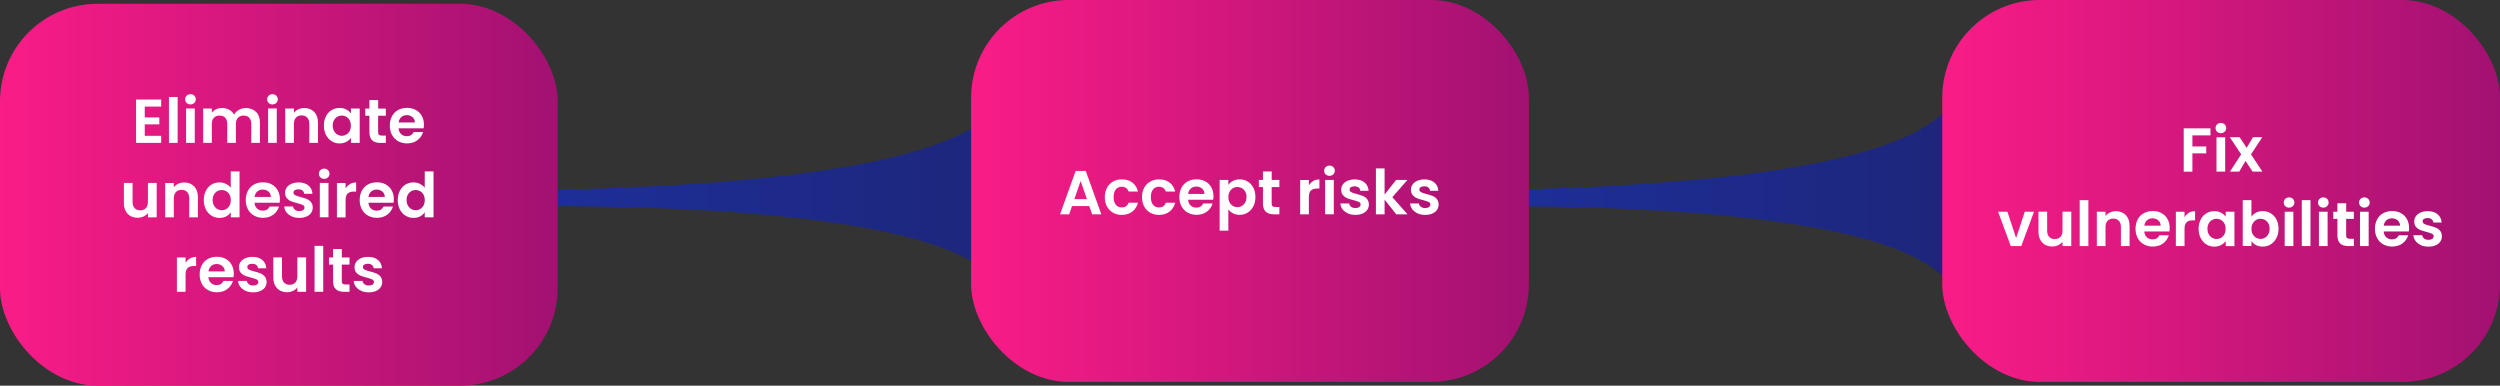 <?xml version="1.0" encoding="UTF-8"?> <svg xmlns="http://www.w3.org/2000/svg" xmlns:xlink="http://www.w3.org/1999/xlink" id="Layer_2" viewBox="0 0 644.76 99.46"><rect x="0" y="0" width="644.76" height="99.46" fill="#333333" stroke="none"/><defs><style>.cls-1{fill:url(#Neues_Verlaufsfeld_1_Kopie_2-2);}.cls-2{fill:url(#Neues_Verlaufsfeld_1_Kopie_2-3);}.cls-3{fill:url(#linear-gradient);}.cls-4{fill:#fff;}.cls-5{fill:url(#linear-gradient-2);}.cls-6{fill:url(#Neues_Verlaufsfeld_1_Kopie_2);}</style><linearGradient id="linear-gradient" x1="434.02" y1="50.21" x2="25.81" y2="50.21" gradientUnits="userSpaceOnUse"><stop offset="0" stop-color="#1e194b"></stop><stop offset="1" stop-color="#1c37b8"></stop><stop offset="1" stop-color="#ced4f1"></stop></linearGradient><linearGradient id="linear-gradient-2" x1="679.12" x2="270.91" xlink:href="#linear-gradient"></linearGradient><linearGradient id="Neues_Verlaufsfeld_1_Kopie_2" x1="0" y1="50.21" x2="143.84" y2="50.21" gradientUnits="userSpaceOnUse"><stop offset="0" stop-color="#fa1c87"></stop><stop offset="1" stop-color="#a21171"></stop></linearGradient><linearGradient id="Neues_Verlaufsfeld_1_Kopie_2-2" x1="250.46" y1="49.24" x2="394.3" y2="49.24" xlink:href="#Neues_Verlaufsfeld_1_Kopie_2"></linearGradient><linearGradient id="Neues_Verlaufsfeld_1_Kopie_2-3" x1="500.92" y1="49.24" x2="644.76" y2="49.24" xlink:href="#Neues_Verlaufsfeld_1_Kopie_2"></linearGradient></defs><g id="Typo"><path class="cls-3" d="m256.02,71.26c-5.63-5.26-16.81-10.07-38.52-13.46-24.68-3.84-55.91-4.65-77.75-4.65-18.95,0-34.52.59-40.64.86v-5.2c4.29.12,13.25.32,24.73.32,23.35,0,57.05-.81,85-4.67,27.43-3.78,40.81-9.3,47.17-15.29v42.09Z"></path><path class="cls-5" d="m501.13,71.26c-5.63-5.26-16.81-10.07-38.52-13.46-24.68-3.84-55.91-4.65-77.75-4.65-18.95,0-34.52.59-40.64.86v-5.2c4.29.12,13.25.32,24.73.32,23.35,0,57.05-.81,85-4.67,27.43-3.78,40.81-9.3,47.17-15.29v42.09Z"></path><rect class="cls-6" y=".97" width="143.84" height="98.49" rx="25.17" ry="25.17"></rect><path class="cls-4" d="m37.33,27.49v2.8h3.76v1.78h-3.76v2.96h4.24v1.82h-6.48v-11.18h6.48v1.82h-4.24Z"></path><path class="cls-4" d="m45.81,25.01v11.84h-2.24v-11.84h2.24Z"></path><path class="cls-4" d="m48.14,26.55c-.26-.25-.39-.56-.39-.94s.13-.68.39-.94c.26-.25.59-.38.98-.38s.72.12.98.38c.26.25.39.56.39.94s-.13.69-.39.94c-.26.25-.59.38-.98.38s-.72-.12-.98-.38Zm2.09,1.43v8.86h-2.24v-8.86h2.24Z"></path><path class="cls-4" d="m66.04,28.86c.67.67,1,1.6,1,2.79v5.2h-2.24v-4.9c0-.69-.18-1.22-.53-1.59s-.83-.55-1.44-.55-1.09.18-1.45.55-.54.9-.54,1.59v4.9h-2.24v-4.9c0-.69-.18-1.22-.53-1.59-.35-.37-.83-.55-1.44-.55s-1.11.18-1.46.55-.54.9-.54,1.59v4.9h-2.24v-8.86h2.24v1.07c.29-.37.66-.67,1.11-.88s.95-.32,1.5-.32c.69,0,1.31.15,1.86.44.54.29.97.71,1.26,1.26.29-.51.71-.92,1.26-1.23.55-.31,1.14-.46,1.78-.46,1.09,0,1.96.33,2.63,1Z"></path><path class="cls-4" d="m69.29,26.55c-.26-.25-.39-.56-.39-.94s.13-.68.39-.94.59-.38.98-.38.72.12.98.38.39.56.39.94-.13.69-.39.94-.59.38-.98.38-.72-.12-.98-.38Zm2.09,1.43v8.86h-2.24v-8.86h2.24Z"></path><path class="cls-4" d="m81.03,28.86c.65.67.98,1.6.98,2.79v5.2h-2.24v-4.9c0-.7-.18-1.25-.53-1.62-.35-.38-.83-.57-1.44-.57s-1.11.19-1.46.57c-.36.38-.54.92-.54,1.62v4.9h-2.24v-8.86h2.24v1.1c.3-.38.68-.69,1.14-.9.46-.22.97-.33,1.53-.33,1.05,0,1.91.33,2.56,1Z"></path><path class="cls-4" d="m84.06,30c.36-.69.84-1.23,1.46-1.6.61-.37,1.3-.56,2.06-.56.66,0,1.24.13,1.74.4.5.27.89.6,1.19,1.01v-1.26h2.26v8.86h-2.26v-1.3c-.29.42-.69.76-1.19,1.03-.51.27-1.09.41-1.75.41-.75,0-1.43-.19-2.04-.58-.61-.38-1.1-.93-1.46-1.62-.36-.7-.54-1.5-.54-2.41s.18-1.69.54-2.38Zm6.12,1.02c-.21-.39-.5-.69-.86-.9s-.75-.31-1.17-.31-.8.1-1.15.3c-.35.2-.64.5-.86.89-.22.39-.33.85-.33,1.38s.11,1,.33,1.4c.22.4.51.71.86.92.36.21.74.32,1.14.32s.8-.1,1.17-.31.65-.51.86-.9c.21-.39.32-.86.32-1.4s-.11-1.01-.32-1.4Z"></path><path class="cls-4" d="m97.52,29.83v4.29c0,.3.07.51.22.65.14.13.39.2.73.2h1.04v1.89h-1.41c-1.89,0-2.83-.92-2.83-2.75v-4.27h-1.06v-1.84h1.06v-2.19h2.26v2.19h1.98v1.84h-1.98Z"></path><path class="cls-4" d="m109.27,33.09h-6.48c.05.64.28,1.14.67,1.5.39.36.88.54,1.46.54.83,0,1.42-.36,1.78-1.07h2.42c-.26.85-.75,1.55-1.47,2.1-.73.55-1.62.82-2.67.82-.85,0-1.62-.19-2.3-.57s-1.21-.92-1.58-1.61-.57-1.49-.57-2.4.19-1.72.56-2.42.9-1.23,1.57-1.6c.67-.37,1.45-.56,2.32-.56s1.6.18,2.26.54c.67.36,1.18.88,1.55,1.54s.55,1.43.55,2.3c0,.32-.02.61-.06.86Zm-2.26-1.5c0-.58-.22-1.04-.62-1.38-.41-.35-.9-.52-1.49-.52-.55,0-1.02.17-1.4.5s-.61.8-.7,1.4h4.21Z"></path><path class="cls-4" d="m40.41,47.19v8.86h-2.26v-1.12c-.29.38-.66.69-1.13.9-.46.22-.97.33-1.51.33-.69,0-1.31-.15-1.84-.44-.53-.29-.95-.73-1.26-1.3s-.46-1.25-.46-2.04v-5.2h2.24v4.88c0,.7.18,1.25.53,1.62.35.38.83.57,1.44.57s1.1-.19,1.46-.57c.35-.38.53-.92.53-1.62v-4.88h2.26Z"></path><path class="cls-4" d="m50.06,48.06c.65.67.98,1.6.98,2.79v5.2h-2.24v-4.9c0-.7-.18-1.25-.53-1.62-.35-.38-.83-.57-1.44-.57s-1.11.19-1.46.57c-.36.38-.54.92-.54,1.62v4.9h-2.24v-8.86h2.24v1.1c.3-.38.68-.69,1.14-.9.46-.22.97-.33,1.53-.33,1.05,0,1.91.33,2.56,1Z"></path><path class="cls-4" d="m53.09,49.2c.36-.69.85-1.23,1.46-1.6.62-.37,1.31-.56,2.06-.56.58,0,1.13.12,1.65.38.52.25.94.58,1.25,1v-4.21h2.27v11.84h-2.27v-1.31c-.28.44-.67.79-1.17,1.06s-1.08.4-1.74.4c-.75,0-1.43-.19-2.05-.58-.62-.38-1.11-.93-1.46-1.62-.36-.7-.54-1.5-.54-2.41s.18-1.69.54-2.38Zm6.12,1.02c-.21-.39-.5-.69-.86-.9s-.75-.31-1.17-.31-.8.1-1.15.3c-.35.2-.64.5-.86.89-.22.39-.33.85-.33,1.38s.11,1,.33,1.4c.22.4.51.71.86.92.36.21.74.32,1.14.32s.8-.1,1.17-.31.65-.51.86-.9c.21-.39.32-.86.32-1.4s-.11-1.01-.32-1.4Z"></path><path class="cls-4" d="m72.12,52.29h-6.48c.05.64.28,1.14.67,1.5.39.36.88.54,1.46.54.83,0,1.42-.36,1.78-1.07h2.42c-.26.85-.75,1.55-1.47,2.1-.73.55-1.62.82-2.67.82-.85,0-1.62-.19-2.3-.57s-1.21-.92-1.58-1.61-.57-1.49-.57-2.4.19-1.72.56-2.42c.37-.69.9-1.23,1.57-1.6.67-.37,1.45-.56,2.32-.56s1.6.18,2.26.54c.67.36,1.18.88,1.55,1.54.37.67.55,1.43.55,2.3,0,.32-.02.61-.06.86Zm-2.26-1.5c-.01-.58-.22-1.04-.62-1.38-.41-.35-.9-.52-1.49-.52-.55,0-1.02.17-1.4.5s-.61.8-.7,1.4h4.21Z"></path><path class="cls-4" d="m75.23,55.8c-.58-.26-1.03-.62-1.37-1.06-.34-.45-.52-.94-.55-1.49h2.26c.04.34.21.62.5.85.29.22.66.34,1.1.34s.76-.08,1-.26.36-.39.36-.66c0-.29-.15-.5-.44-.65-.29-.14-.76-.3-1.4-.47-.66-.16-1.2-.33-1.62-.5-.42-.17-.78-.43-1.09-.78-.3-.35-.46-.83-.46-1.42,0-.49.14-.94.42-1.34.28-.41.69-.72,1.22-.96.53-.23,1.15-.35,1.86-.35,1.06,0,1.9.26,2.53.79.63.53.98,1.24,1.04,2.14h-2.14c-.03-.35-.18-.63-.44-.84-.26-.21-.61-.31-1.05-.31-.4,0-.72.08-.94.22s-.33.36-.33.62c0,.3.15.53.45.68.3.16.76.31,1.39.47.64.16,1.17.33,1.58.5.42.17.78.44,1.08.79.3.36.46.83.47,1.42,0,.51-.14.97-.42,1.38-.28.41-.69.72-1.22.95-.53.23-1.14.34-1.85.34s-1.38-.13-1.95-.39Z"></path><path class="cls-4" d="m82.63,45.75c-.26-.25-.39-.56-.39-.94s.13-.68.39-.94.59-.38.98-.38.72.12.98.38c.26.25.39.56.39.94s-.13.69-.39.94c-.26.25-.59.38-.98.38s-.72-.12-.98-.38Zm2.09,1.43v8.86h-2.24v-8.86h2.24Z"></path><path class="cls-4" d="m90.26,47.46c.46-.27.99-.4,1.59-.4v2.35h-.59c-.7,0-1.23.17-1.59.5-.36.33-.54.91-.54,1.73v4.42h-2.24v-8.86h2.24v1.38c.29-.47.66-.84,1.13-1.1Z"></path><path class="cls-4" d="m101.5,52.29h-6.48c.05.64.28,1.14.67,1.5s.88.54,1.46.54c.83,0,1.42-.36,1.78-1.07h2.42c-.26.85-.75,1.55-1.47,2.1-.73.55-1.62.82-2.67.82-.85,0-1.62-.19-2.3-.57-.68-.38-1.21-.92-1.58-1.61-.38-.69-.57-1.49-.57-2.4s.19-1.72.56-2.42c.37-.69.9-1.23,1.57-1.6.67-.37,1.45-.56,2.32-.56s1.6.18,2.26.54c.67.36,1.18.88,1.55,1.54.37.67.55,1.43.55,2.3,0,.32-.02.61-.06.86Zm-2.26-1.5c-.01-.58-.22-1.04-.62-1.38-.41-.35-.9-.52-1.49-.52-.55,0-1.02.17-1.4.5-.38.34-.61.8-.7,1.4h4.21Z"></path><path class="cls-4" d="m103.12,49.2c.36-.69.85-1.23,1.46-1.6.62-.37,1.31-.56,2.06-.56.58,0,1.13.12,1.65.38s.94.58,1.25,1v-4.21h2.27v11.84h-2.27v-1.31c-.28.44-.67.79-1.17,1.06-.5.27-1.08.4-1.74.4-.75,0-1.43-.19-2.05-.58-.62-.38-1.11-.93-1.46-1.62-.36-.7-.54-1.5-.54-2.41s.18-1.69.54-2.38Zm6.12,1.02c-.21-.39-.5-.69-.87-.9-.36-.21-.75-.31-1.17-.31s-.8.1-1.15.3c-.35.2-.64.5-.86.89-.22.39-.33.85-.33,1.38s.11,1,.33,1.4c.22.4.51.71.86.92.36.21.74.32,1.14.32s.81-.1,1.17-.31c.36-.21.65-.51.87-.9.21-.39.32-.86.32-1.4s-.11-1.01-.32-1.4Z"></path><path class="cls-4" d="m48.99,66.66c.46-.27.99-.4,1.59-.4v2.35h-.59c-.71,0-1.24.17-1.59.5-.36.33-.54.91-.54,1.73v4.42h-2.24v-8.86h2.24v1.38c.29-.47.66-.84,1.13-1.1Z"></path><path class="cls-4" d="m60.23,71.49h-6.48c.05.64.28,1.14.67,1.5.39.36.88.54,1.46.54.83,0,1.42-.36,1.78-1.07h2.42c-.26.85-.75,1.55-1.47,2.1-.73.55-1.62.82-2.67.82-.85,0-1.62-.19-2.3-.57s-1.21-.92-1.58-1.61-.57-1.49-.57-2.4.19-1.72.56-2.42.9-1.23,1.57-1.6c.67-.37,1.45-.56,2.32-.56s1.6.18,2.26.54c.67.36,1.18.88,1.55,1.54s.55,1.43.55,2.3c0,.32-.02.61-.06.86Zm-2.26-1.5c0-.58-.22-1.04-.62-1.38-.41-.35-.9-.52-1.49-.52-.55,0-1.02.17-1.4.5s-.61.8-.7,1.4h4.21Z"></path><path class="cls-4" d="m63.33,75c-.58-.26-1.03-.62-1.37-1.06-.34-.45-.52-.94-.55-1.49h2.26c.04.34.21.62.5.85.29.22.66.34,1.1.34s.76-.08,1-.26.36-.39.36-.66c0-.29-.15-.5-.44-.65-.29-.14-.76-.3-1.4-.47-.66-.16-1.2-.33-1.62-.5-.42-.17-.79-.43-1.09-.78-.3-.35-.46-.83-.46-1.42,0-.49.14-.94.42-1.34.28-.41.69-.72,1.22-.96.53-.23,1.15-.35,1.86-.35,1.06,0,1.9.26,2.53.79.63.53.98,1.24,1.04,2.14h-2.14c-.03-.35-.18-.63-.44-.84s-.61-.31-1.05-.31c-.41,0-.72.08-.94.22s-.33.36-.33.62c0,.3.15.53.45.68.3.16.76.31,1.39.47.64.16,1.17.33,1.58.5.42.17.78.44,1.08.79.3.36.46.83.47,1.42,0,.51-.14.97-.42,1.38-.28.41-.69.72-1.22.95s-1.14.34-1.85.34-1.38-.13-1.95-.39Z"></path><path class="cls-4" d="m78.95,66.39v8.86h-2.26v-1.12c-.29.38-.66.69-1.13.9-.46.22-.97.33-1.51.33-.69,0-1.31-.15-1.84-.44-.53-.29-.95-.73-1.26-1.3s-.46-1.25-.46-2.04v-5.2h2.24v4.88c0,.7.18,1.25.53,1.62.35.38.83.57,1.44.57s1.1-.19,1.46-.57c.35-.38.53-.92.53-1.62v-4.88h2.26Z"></path><path class="cls-4" d="m83.36,63.41v11.84h-2.24v-11.84h2.24Z"></path><path class="cls-4" d="m88.15,68.23v4.29c0,.3.07.51.22.65.14.13.39.2.73.2h1.04v1.89h-1.41c-1.89,0-2.83-.92-2.83-2.75v-4.27h-1.06v-1.84h1.06v-2.19h2.26v2.19h1.98v1.84h-1.98Z"></path><path class="cls-4" d="m93.15,75c-.58-.26-1.03-.62-1.37-1.06-.34-.45-.52-.94-.55-1.49h2.26c.04.34.21.62.5.85.29.22.66.34,1.1.34s.76-.08,1-.26.36-.39.36-.66c0-.29-.15-.5-.44-.65-.29-.14-.76-.3-1.4-.47-.66-.16-1.2-.33-1.62-.5-.42-.17-.79-.43-1.09-.78-.3-.35-.46-.83-.46-1.42,0-.49.14-.94.42-1.34.28-.41.69-.72,1.22-.96.53-.23,1.15-.35,1.86-.35,1.06,0,1.9.26,2.53.79.63.53.98,1.24,1.04,2.14h-2.14c-.03-.35-.18-.63-.44-.84s-.61-.31-1.05-.31c-.41,0-.72.08-.94.22s-.33.36-.33.62c0,.3.15.53.45.68.3.16.76.31,1.39.47.64.16,1.17.33,1.58.5.42.17.78.44,1.08.79.3.36.46.83.47,1.42,0,.51-.14.97-.42,1.38-.28.41-.69.72-1.22.95s-1.14.34-1.85.34-1.38-.13-1.95-.39Z"></path><rect class="cls-1" x="250.46" y="0" width="143.84" height="98.49" rx="25.17" ry="25.17"></rect><path class="cls-4" d="m280.93,53.14h-4.45l-.74,2.13h-2.35l4.02-11.18h2.61l4.02,11.18h-2.37l-.74-2.13Zm-.61-1.79l-1.62-4.67-1.62,4.67h3.23Z"></path><path class="cls-4" d="m285.49,48.43c.37-.69.89-1.22,1.55-1.6.66-.38,1.42-.57,2.27-.57,1.1,0,2.01.27,2.73.82.72.55,1.2,1.32,1.45,2.31h-2.42c-.13-.38-.34-.69-.65-.9-.3-.22-.68-.33-1.13-.33-.64,0-1.15.23-1.52.7s-.56,1.12-.56,1.98.19,1.5.56,1.96.88.7,1.52.7c.91,0,1.5-.41,1.78-1.22h2.42c-.25.96-.73,1.72-1.46,2.29-.72.57-1.63.85-2.72.85-.85,0-1.61-.19-2.27-.57-.66-.38-1.18-.91-1.55-1.6-.37-.69-.56-1.49-.56-2.41s.19-1.72.56-2.41Z"></path><path class="cls-4" d="m295.09,48.43c.37-.69.89-1.22,1.55-1.6.66-.38,1.42-.57,2.27-.57,1.1,0,2.01.27,2.73.82.72.55,1.2,1.32,1.45,2.31h-2.42c-.13-.38-.34-.69-.65-.9-.3-.22-.68-.33-1.13-.33-.64,0-1.15.23-1.52.7s-.56,1.12-.56,1.98.19,1.5.56,1.96.88.7,1.52.7c.91,0,1.5-.41,1.78-1.22h2.42c-.25.96-.73,1.72-1.46,2.29-.72.57-1.63.85-2.72.85-.85,0-1.61-.19-2.27-.57s-1.18-.91-1.55-1.6c-.37-.69-.56-1.49-.56-2.41s.19-1.72.56-2.41Z"></path><path class="cls-4" d="m312.89,51.51h-6.48c.05.64.28,1.14.67,1.5.39.36.88.54,1.46.54.83,0,1.42-.36,1.78-1.07h2.42c-.26.85-.75,1.55-1.47,2.1-.73.55-1.62.82-2.67.82-.85,0-1.62-.19-2.3-.57s-1.21-.92-1.58-1.61-.57-1.49-.57-2.4.19-1.72.56-2.42c.37-.69.9-1.23,1.57-1.6.67-.37,1.45-.56,2.32-.56s1.6.18,2.26.54c.67.36,1.18.88,1.55,1.54.37.67.55,1.43.55,2.3,0,.32-.02.61-.06.86Zm-2.26-1.5c-.01-.58-.22-1.04-.62-1.38-.41-.35-.9-.52-1.49-.52-.55,0-1.02.17-1.4.5s-.61.8-.7,1.4h4.21Z"></path><path class="cls-4" d="m317.98,46.67c.51-.27,1.08-.41,1.74-.41.76,0,1.44.19,2.06.56.61.37,1.1.9,1.46,1.59.36.69.54,1.49.54,2.39s-.18,1.71-.54,2.41c-.36.7-.84,1.24-1.46,1.62-.61.38-1.3.58-2.06.58-.65,0-1.22-.13-1.72-.4-.5-.27-.9-.6-1.21-1.01v5.49h-2.24v-13.09h2.24v1.28c.29-.41.69-.74,1.19-1.02Zm3.17,2.75c-.22-.39-.51-.69-.86-.89-.36-.2-.74-.3-1.16-.3s-.79.1-1.14.31c-.36.21-.65.51-.86.9s-.33.86-.33,1.39.11,1,.33,1.39.51.7.86.9c.36.21.74.31,1.14.31s.8-.11,1.16-.32c.36-.21.65-.52.86-.91.22-.39.33-.86.33-1.41s-.11-1-.33-1.38Z"></path><path class="cls-4" d="m327.97,48.24v4.29c0,.3.07.51.22.65.14.13.39.2.73.2h1.04v1.89h-1.41c-1.89,0-2.83-.92-2.83-2.75v-4.27h-1.06v-1.84h1.06v-2.19h2.26v2.19h1.98v1.84h-1.98Z"></path><path class="cls-4" d="m338.69,46.68c.46-.27.99-.4,1.59-.4v2.35h-.59c-.7,0-1.24.17-1.59.5-.36.33-.54.91-.54,1.73v4.42h-2.24v-8.86h2.24v1.38c.29-.47.66-.84,1.13-1.1Z"></path><path class="cls-4" d="m341.9,44.97c-.26-.25-.39-.56-.39-.94s.13-.68.39-.94.59-.38.98-.38.72.12.98.38c.26.25.39.56.39.94s-.13.69-.39.94c-.26.25-.59.38-.98.38s-.72-.12-.98-.38Zm2.09,1.43v8.86h-2.24v-8.86h2.24Z"></path><path class="cls-4" d="m347.61,55.02c-.58-.26-1.03-.62-1.37-1.06-.34-.45-.52-.94-.55-1.49h2.26c.04.34.21.62.5.85.29.22.66.34,1.1.34s.76-.08,1-.26.36-.39.36-.66c0-.29-.15-.5-.44-.65-.29-.14-.76-.3-1.4-.47-.66-.16-1.2-.33-1.62-.5-.42-.17-.78-.43-1.09-.78-.3-.35-.46-.83-.46-1.42,0-.49.14-.94.42-1.34.28-.41.69-.72,1.22-.96.53-.23,1.15-.35,1.86-.35,1.06,0,1.9.26,2.53.79.63.53.98,1.24,1.04,2.14h-2.14c-.03-.35-.18-.63-.44-.84-.26-.21-.61-.31-1.05-.31-.4,0-.72.08-.94.22s-.33.36-.33.62c0,.3.15.53.45.68.3.16.76.31,1.39.47.64.16,1.17.33,1.58.5.42.17.78.44,1.08.79.3.36.46.83.47,1.42,0,.51-.14.97-.42,1.38-.28.41-.69.72-1.22.95-.53.23-1.14.34-1.85.34s-1.38-.13-1.95-.39Z"></path><path class="cls-4" d="m360.1,55.27l-3.01-3.78v3.78h-2.24v-11.84h2.24v6.74l2.98-3.76h2.91l-3.9,4.45,3.94,4.42h-2.91Z"></path><path class="cls-4" d="m365.6,55.02c-.58-.26-1.03-.62-1.37-1.06-.34-.45-.52-.94-.55-1.49h2.26c.04.34.21.62.5.85.29.22.66.34,1.1.34s.76-.08,1-.26c.24-.17.36-.39.36-.66,0-.29-.15-.5-.44-.65-.29-.14-.76-.3-1.4-.47-.66-.16-1.2-.33-1.62-.5-.42-.17-.78-.43-1.09-.78-.3-.35-.46-.83-.46-1.42,0-.49.14-.94.42-1.34.28-.41.69-.72,1.22-.96.53-.23,1.15-.35,1.86-.35,1.06,0,1.9.26,2.53.79.63.53.98,1.24,1.04,2.14h-2.14c-.03-.35-.18-.63-.44-.84s-.61-.31-1.05-.31c-.41,0-.72.08-.94.22s-.33.36-.33.62c0,.3.15.53.45.68.3.16.76.31,1.39.47.64.16,1.17.33,1.58.5.42.17.78.44,1.08.79.3.36.46.83.47,1.42,0,.51-.14.97-.42,1.38-.28.41-.69.72-1.22.95-.53.23-1.14.34-1.85.34s-1.38-.13-1.95-.39Z"></path><rect class="cls-2" x="500.92" y="0" width="143.84" height="98.49" rx="25.17" ry="25.17"></rect><path class="cls-4" d="m570.09,33.1v1.81h-4.66v2.86h3.57v1.78h-3.57v4.72h-2.24v-11.17h6.9Z"></path><path class="cls-4" d="m571.79,33.97c-.26-.25-.39-.56-.39-.94s.13-.68.39-.94c.26-.25.59-.38.98-.38s.72.12.98.38.39.56.39.94-.13.69-.39.94-.59.38-.98.38-.72-.12-.98-.38Zm2.09,1.43v8.86h-2.24v-8.86h2.24Z"></path><path class="cls-4" d="m580.95,44.26l-1.82-2.75-1.62,2.75h-2.4l2.9-4.45-2.93-4.42h2.53l1.81,2.74,1.63-2.74h2.4l-2.91,4.42,2.94,4.45h-2.53Z"></path><path class="cls-4" d="m519.96,61.4l2.24-6.8h2.38l-3.28,8.86h-2.72l-3.26-8.86h2.4l2.24,6.8Z"></path><path class="cls-4" d="m534.19,54.6v8.86h-2.26v-1.12c-.29.38-.66.69-1.13.9s-.97.33-1.51.33c-.69,0-1.31-.15-1.84-.44-.53-.29-.95-.73-1.26-1.3-.3-.57-.46-1.25-.46-2.04v-5.2h2.24v4.88c0,.7.18,1.25.53,1.62.35.38.83.57,1.44.57s1.1-.19,1.46-.57c.35-.38.53-.92.53-1.62v-4.88h2.26Z"></path><path class="cls-4" d="m538.6,51.62v11.84h-2.24v-11.84h2.24Z"></path><path class="cls-4" d="m548.25,55.47c.65.67.98,1.6.98,2.79v5.2h-2.24v-4.9c0-.7-.18-1.25-.53-1.62-.35-.38-.83-.57-1.44-.57s-1.11.19-1.46.57c-.36.38-.54.92-.54,1.62v4.9h-2.24v-8.86h2.24v1.1c.3-.38.68-.69,1.14-.9.46-.22.97-.33,1.53-.33,1.06,0,1.91.33,2.56,1Z"></path><path class="cls-4" d="m559.5,59.7h-6.48c.05.64.28,1.14.67,1.5.39.36.88.54,1.46.54.83,0,1.42-.36,1.78-1.07h2.42c-.26.85-.75,1.55-1.47,2.1-.73.55-1.62.82-2.67.82-.85,0-1.62-.19-2.3-.57s-1.21-.92-1.58-1.61-.57-1.49-.57-2.4.19-1.72.56-2.42.9-1.23,1.57-1.6c.67-.37,1.45-.56,2.32-.56s1.6.18,2.26.54c.67.36,1.18.88,1.55,1.54s.55,1.43.55,2.3c0,.32-.02.61-.06.86Zm-2.26-1.5c0-.58-.22-1.04-.62-1.38-.41-.35-.9-.52-1.49-.52-.55,0-1.02.17-1.4.5s-.61.8-.7,1.4h4.21Z"></path><path class="cls-4" d="m564.53,54.87c.46-.27.99-.4,1.59-.4v2.35h-.59c-.71,0-1.24.17-1.59.5-.36.33-.54.91-.54,1.73v4.42h-2.24v-8.86h2.24v1.38c.29-.47.66-.84,1.13-1.1Z"></path><path class="cls-4" d="m567.56,56.62c.36-.69.84-1.23,1.46-1.6.61-.37,1.3-.56,2.06-.56.66,0,1.24.13,1.74.4.5.27.89.6,1.19,1.01v-1.26h2.26v8.86h-2.26v-1.3c-.29.42-.69.76-1.19,1.03-.51.27-1.09.41-1.75.41-.75,0-1.43-.19-2.04-.58-.61-.38-1.1-.93-1.46-1.62-.36-.7-.54-1.5-.54-2.41s.18-1.69.54-2.38Zm6.12,1.02c-.21-.39-.5-.69-.86-.9s-.75-.31-1.17-.31-.8.1-1.15.3c-.35.2-.64.5-.86.89-.22.39-.33.85-.33,1.38s.11,1,.33,1.4c.22.4.51.71.86.92.36.21.74.32,1.14.32s.8-.1,1.17-.31.65-.51.86-.9c.21-.39.32-.86.32-1.4s-.11-1.01-.32-1.4Z"></path><path class="cls-4" d="m581.84,54.85c.51-.27,1.09-.4,1.74-.4.76,0,1.44.19,2.06.56.61.37,1.1.9,1.46,1.59.36.69.54,1.49.54,2.39s-.18,1.71-.54,2.41c-.36.7-.84,1.24-1.46,1.62-.61.38-1.3.58-2.06.58-.66,0-1.24-.13-1.74-.39-.5-.26-.89-.6-1.19-1.02v1.26h-2.24v-11.84h2.24v4.27c.29-.43.69-.77,1.19-1.04Zm3.17,2.76c-.22-.39-.51-.69-.86-.89-.36-.2-.74-.3-1.16-.3s-.79.1-1.14.31-.64.51-.86.9-.33.86-.33,1.39.11,1,.33,1.39.51.7.86.9.74.31,1.14.31.8-.11,1.16-.32c.36-.21.64-.52.86-.91s.33-.86.33-1.41-.11-1-.33-1.38Z"></path><path class="cls-4" d="m589.38,53.17c-.26-.25-.39-.56-.39-.94s.13-.68.39-.94.59-.38.98-.38.72.12.98.38.39.56.39.94-.13.69-.39.94-.59.38-.98.38-.72-.12-.98-.38Zm2.09,1.43v8.86h-2.24v-8.86h2.24Z"></path><path class="cls-4" d="m595.88,51.62v11.84h-2.24v-11.84h2.24Z"></path><path class="cls-4" d="m598.21,53.17c-.26-.25-.39-.56-.39-.94s.13-.68.39-.94c.26-.25.59-.38.98-.38s.72.12.98.38c.26.25.39.56.39.94s-.13.69-.39.94c-.26.25-.59.38-.98.38s-.72-.12-.98-.38Zm2.09,1.43v8.86h-2.24v-8.86h2.24Z"></path><path class="cls-4" d="m605.08,56.44v4.29c0,.3.07.51.22.65.14.13.39.2.73.2h1.04v1.89h-1.41c-1.89,0-2.83-.92-2.83-2.75v-4.27h-1.06v-1.84h1.06v-2.19h2.26v2.19h1.98v1.84h-1.98Z"></path><path class="cls-4" d="m608.8,53.17c-.26-.25-.39-.56-.39-.94s.13-.68.39-.94.59-.38.98-.38.72.12.98.38c.26.25.39.56.39.94s-.13.69-.39.94c-.26.25-.59.38-.98.38s-.72-.12-.98-.38Zm2.09,1.43v8.86h-2.24v-8.86h2.24Z"></path><path class="cls-4" d="m621.24,59.7h-6.48c.05.64.28,1.14.67,1.5.39.36.88.54,1.46.54.83,0,1.42-.36,1.78-1.07h2.42c-.26.85-.75,1.55-1.47,2.1-.73.55-1.62.82-2.67.82-.85,0-1.62-.19-2.3-.57s-1.21-.92-1.58-1.61-.57-1.49-.57-2.4.19-1.72.56-2.42.9-1.23,1.57-1.6c.67-.37,1.45-.56,2.32-.56s1.6.18,2.26.54c.67.36,1.18.88,1.55,1.54s.55,1.43.55,2.3c0,.32-.02.61-.06.86Zm-2.26-1.5c0-.58-.22-1.04-.62-1.38-.41-.35-.9-.52-1.49-.52-.55,0-1.02.17-1.4.5s-.61.8-.7,1.4h4.21Z"></path><path class="cls-4" d="m624.35,63.21c-.58-.26-1.03-.62-1.37-1.06-.34-.45-.52-.94-.55-1.49h2.26c.04.34.21.62.5.85.29.22.66.34,1.1.34s.76-.08,1-.26.36-.39.36-.66c0-.29-.15-.5-.44-.65-.29-.14-.76-.3-1.4-.47-.66-.16-1.2-.33-1.62-.5-.42-.17-.79-.43-1.09-.78-.3-.35-.46-.83-.46-1.42,0-.49.14-.94.42-1.34.28-.41.69-.72,1.22-.96.53-.23,1.15-.35,1.86-.35,1.06,0,1.9.26,2.53.79.63.53.98,1.24,1.04,2.14h-2.14c-.03-.35-.18-.63-.44-.84s-.61-.31-1.05-.31c-.41,0-.72.08-.94.22s-.33.36-.33.62c0,.3.15.53.45.68.3.16.76.31,1.39.47.64.16,1.17.33,1.58.5.42.17.78.44,1.08.79.3.36.46.83.47,1.42,0,.51-.14.97-.42,1.38-.28.41-.69.72-1.22.95s-1.14.34-1.85.34-1.38-.13-1.95-.39Z"></path></g></svg> 